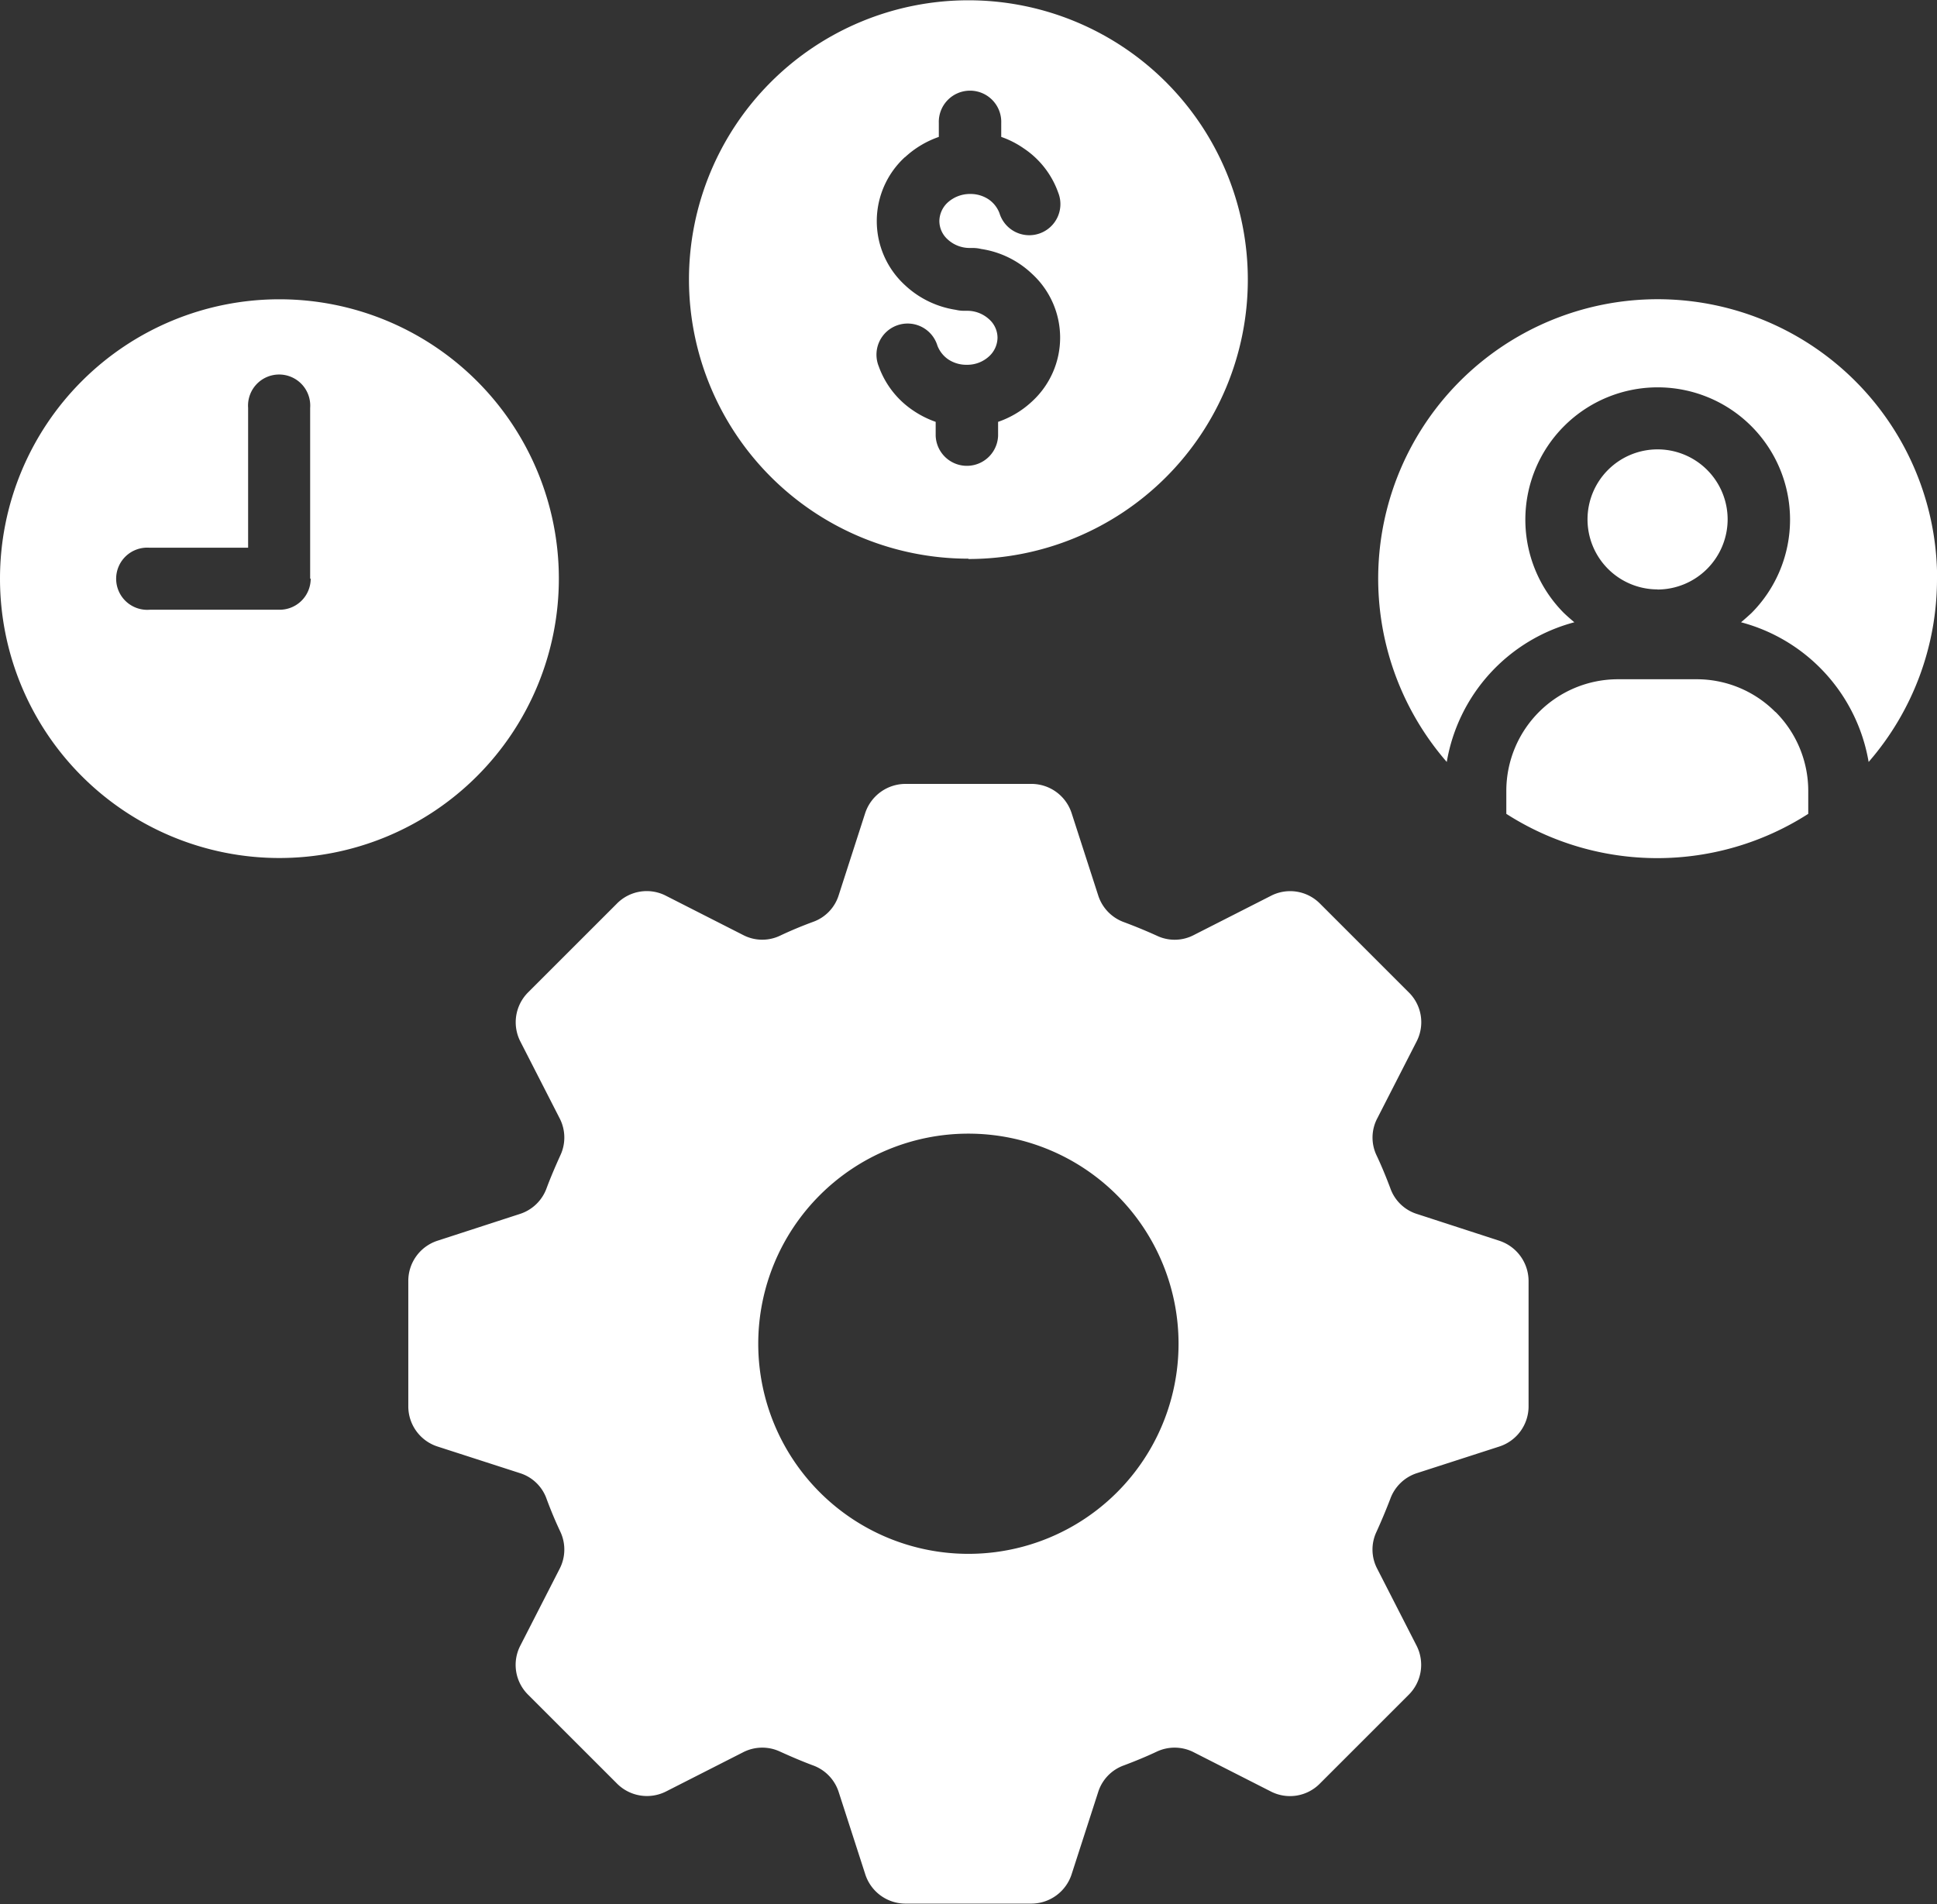 <svg xmlns="http://www.w3.org/2000/svg" width="46.833" height="46.047" viewBox="0 0 46.833 46.047">
  <rect x="0" y="0" width="46.833" height="46.047" fill="#333333" stroke="none"/>
  <defs>
    <style>
      .cls-1 {
        fill: #fff;
      }
    </style>
  </defs>
  <path id="noun-resources-6276530" class="cls-1" d="M42.365,46.085l-1.978-.643a1,1,0,0,1-.653-.629c-.1-.265-.208-.53-.331-.79a1,1,0,0,1,.019-.9l.946-1.85a1.014,1.014,0,0,0-.194-1.2l-2.134-2.134a1.014,1.014,0,0,0-1.2-.189l-1.85.941a1,1,0,0,1-.9.019c-.26-.118-.525-.227-.79-.326a1.017,1.017,0,0,1-.629-.653l-.639-1.978a1.022,1.022,0,0,0-.989-.714H28.025a1.028,1.028,0,0,0-.989.714L26.4,37.725a1,1,0,0,1-.629.653c-.27.1-.53.208-.79.331a1,1,0,0,1-.9-.019l-1.85-.941a1.013,1.013,0,0,0-1.2.189l-2.134,2.134a1.022,1.022,0,0,0-.194,1.2l.946,1.85a1.013,1.013,0,0,1,.019.9c-.118.26-.232.525-.331.79a1.017,1.017,0,0,1-.653.629l-1.978.643a1.021,1.021,0,0,0-.714.984v3.014a1.021,1.021,0,0,0,.714.984l1.978.639a1,1,0,0,1,.653.629c.1.27.208.53.331.79a1.013,1.013,0,0,1-.019.9l-.946,1.85a1.014,1.014,0,0,0,.194,1.2l2.134,2.134a1.022,1.022,0,0,0,1.2.194l1.85-.941a1.013,1.013,0,0,1,.9-.019c.26.118.525.232.79.331a1.017,1.017,0,0,1,.629.653l.639,1.978a1.022,1.022,0,0,0,.989.714h3.014a1.026,1.026,0,0,0,.989-.714l.639-1.978a1.006,1.006,0,0,1,.629-.653c.265-.1.53-.208.79-.331a1.013,1.013,0,0,1,.9.019l1.85.941a1.014,1.014,0,0,0,1.2-.194l2.134-2.134a1.021,1.021,0,0,0,.194-1.2l-.946-1.85a1,1,0,0,1-.019-.9c.118-.26.227-.52.331-.79a1.017,1.017,0,0,1,.653-.629l1.978-.639a1.021,1.021,0,0,0,.714-.984V47.074a1.028,1.028,0,0,0-.714-.989ZM29.534,53.659a5.081,5.081,0,1,1,5.081-5.081A5.079,5.079,0,0,1,29.534,53.659ZM46.192,30.335A1.693,1.693,0,0,1,45,27.444a1.694,1.694,0,0,1,2.891,1.2,1.7,1.7,0,0,1-1.694,1.694Zm6.761-.26A6.741,6.741,0,0,1,51.3,34.508a4.228,4.228,0,0,0-3.085-3.378c.085-.071.17-.147.251-.222a3.2,3.2,0,1,0-4.532,0c.08.076.166.151.251.222A4.228,4.228,0,0,0,41.1,34.508a6.757,6.757,0,1,1,11.856-4.433ZM49.05,33.3a2.7,2.7,0,0,1,.79,1.9v.563a6.756,6.756,0,0,1-7.3,0V35.2a2.7,2.7,0,0,1,2.692-2.692h1.911a2.68,2.68,0,0,1,1.9.79Zm-19.516-3.7a6.756,6.756,0,1,0-6.756-6.756A6.757,6.757,0,0,0,29.534,29.592ZM28,19.884a2.324,2.324,0,0,1,.819-.492v-.336a.755.755,0,1,1,1.509,0v.336a2.222,2.222,0,0,1,.539.274,2.145,2.145,0,0,1,.837,1.069.753.753,0,1,1-1.419.5.711.711,0,0,0-.26-.331.787.787,0,0,0-.449-.132.8.8,0,0,0-.544.208.622.622,0,0,0-.2.445.6.6,0,0,0,.2.445.783.783,0,0,0,.544.208h.071a.865.865,0,0,1,.194.024,2.267,2.267,0,0,1,1.23.6,2.092,2.092,0,0,1,0,3.089,2.282,2.282,0,0,1-.819.492v.336a.755.755,0,0,1-1.509,0v-.336a2.344,2.344,0,0,1-.544-.274,2.162,2.162,0,0,1-.833-1.069.753.753,0,1,1,1.419-.5.711.711,0,0,0,.26.331.787.787,0,0,0,.449.132.778.778,0,0,0,.544-.208.622.622,0,0,0,.2-.445.6.6,0,0,0-.2-.445.783.783,0,0,0-.544-.208H29.42a.865.865,0,0,1-.194-.024,2.3,2.3,0,0,1-1.23-.6,2.1,2.1,0,0,1,0-3.089ZM19.632,30.075a6.756,6.756,0,1,0-6.756,6.756A6.757,6.757,0,0,0,19.632,30.075Zm-6,0a.751.751,0,0,1-.752.752H9.735a.752.752,0,1,1,0-1.5h2.384V25.945a.752.752,0,1,1,1.5,0v4.13Z" transform="translate(-6.12 -16.081)"/>
</svg>

